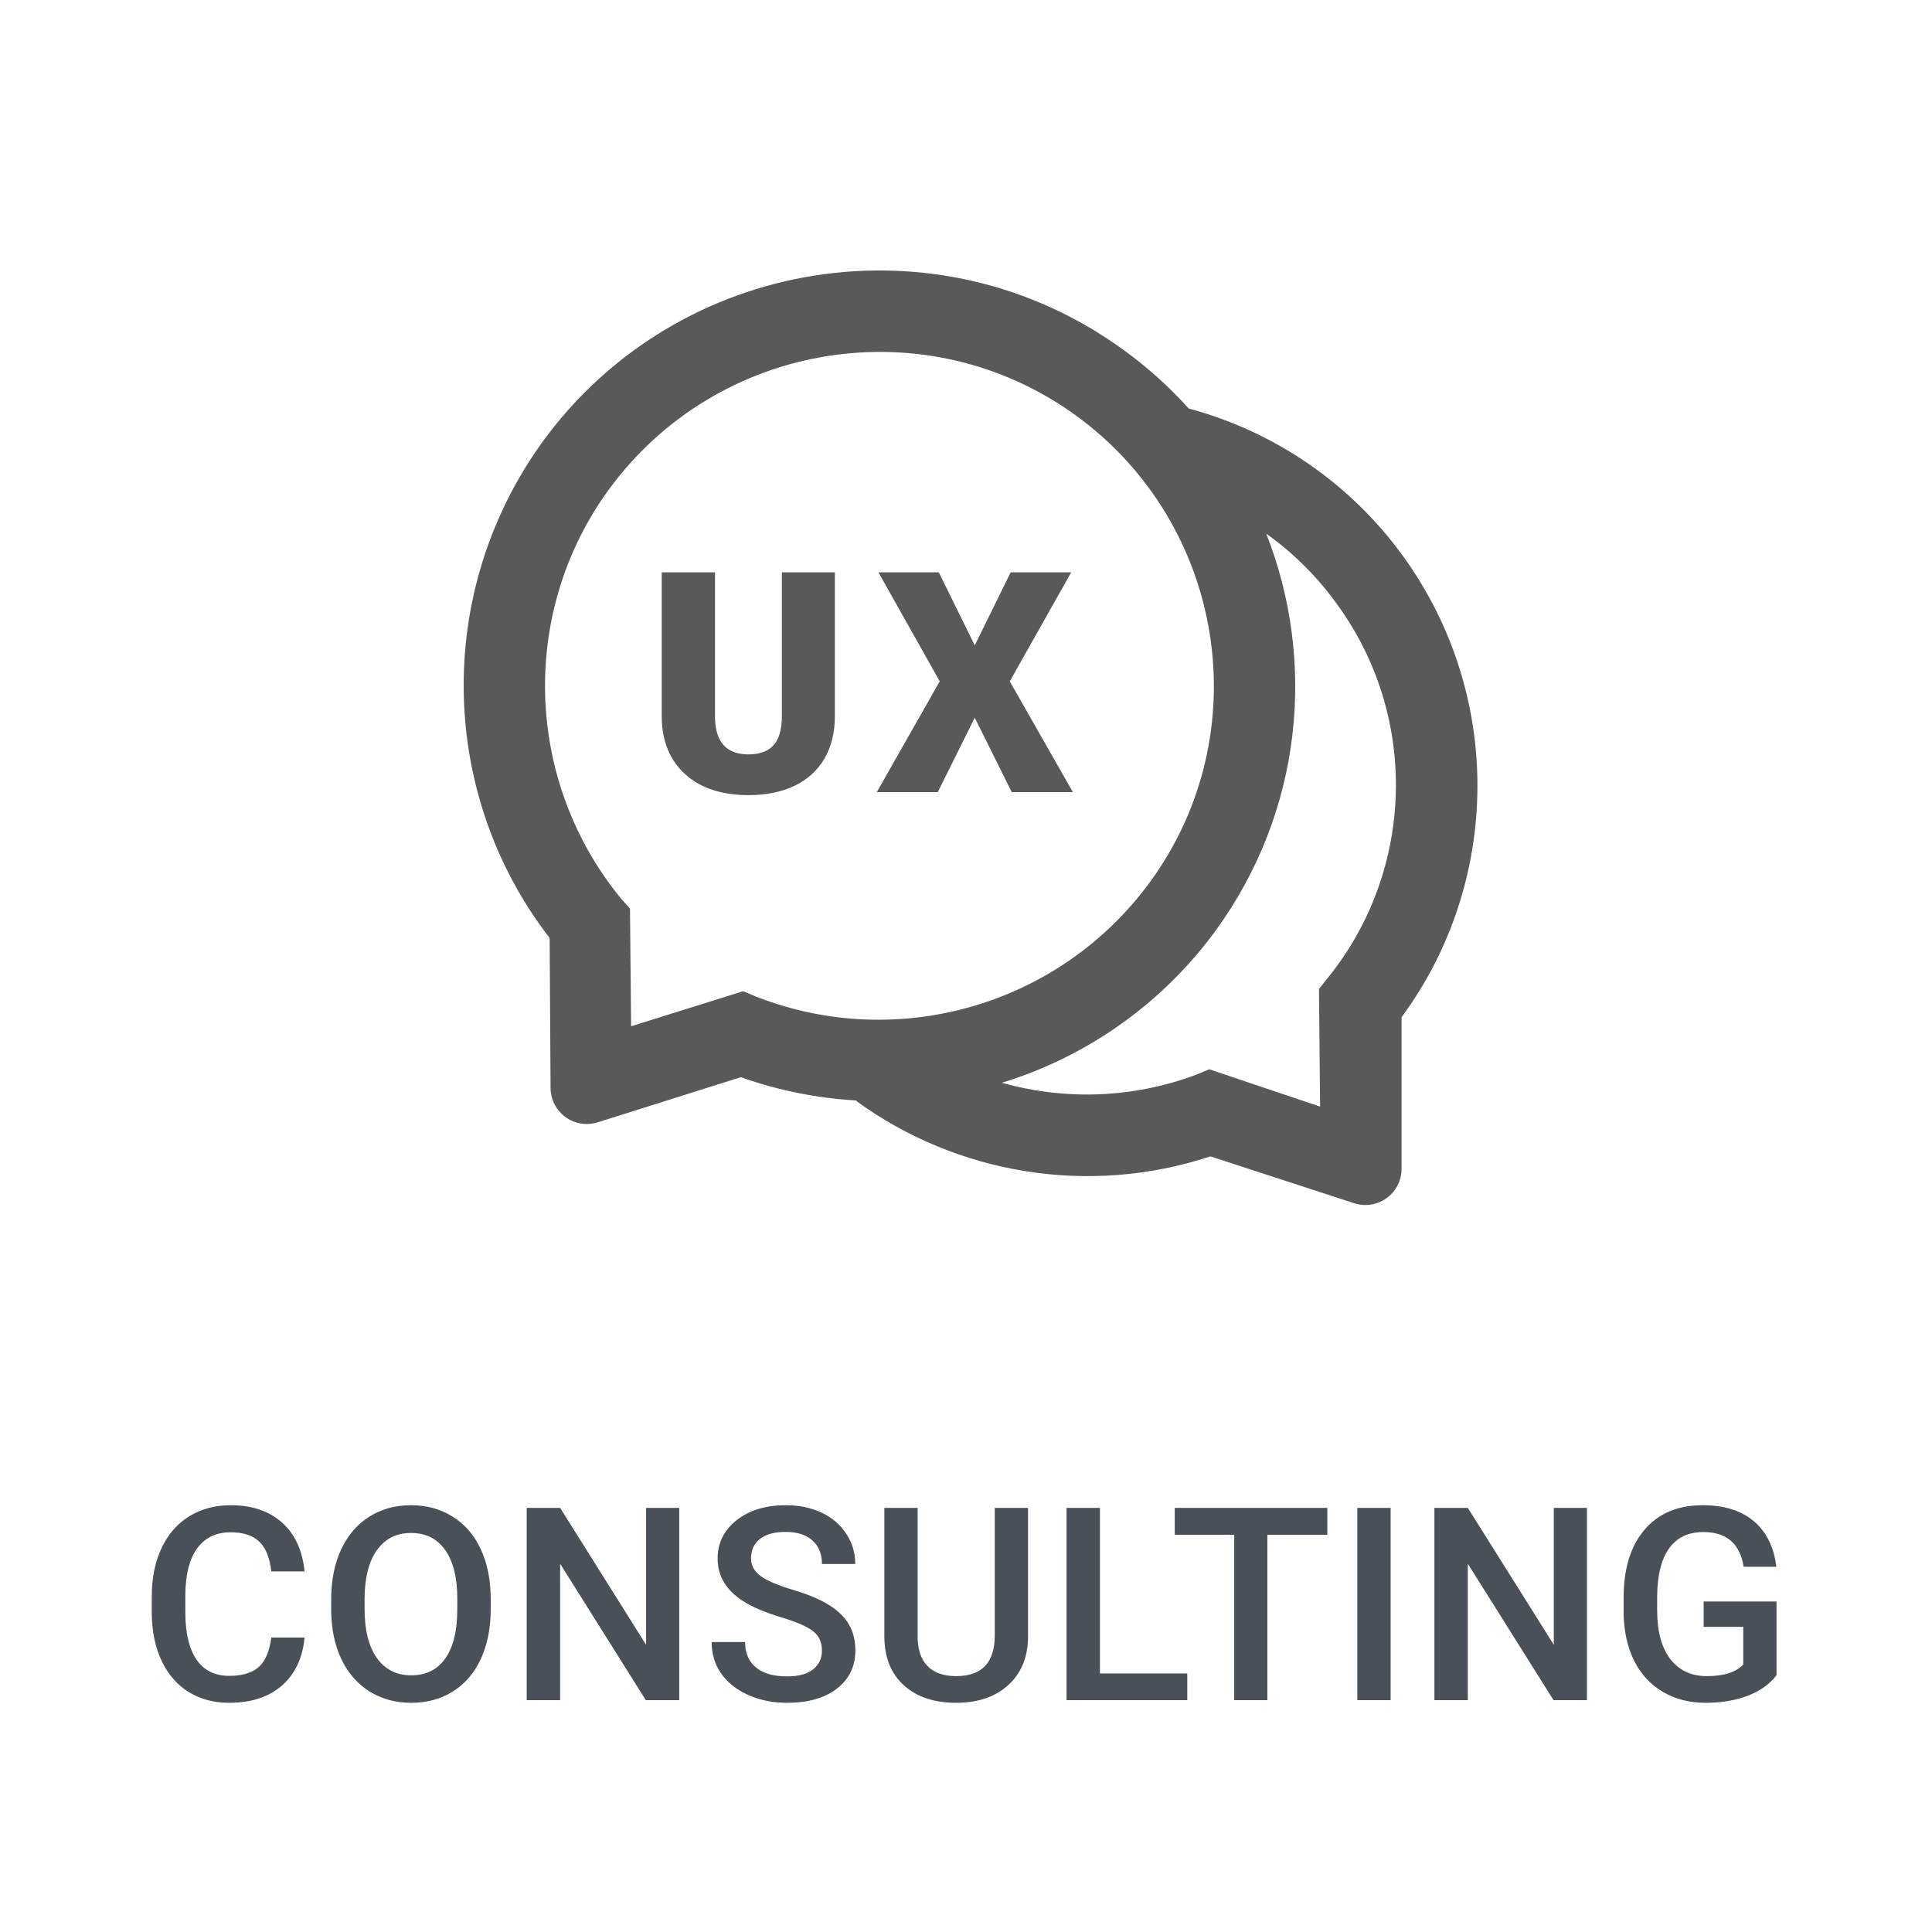 <svg width="100" height="100" viewBox="0 0 100 100" fill="none" xmlns="http://www.w3.org/2000/svg">
<path d="M72.603 28.759C69.894 25.03 65.987 22.343 61.536 21.147V21.153C60.534 20.04 59.404 19.015 58.139 18.102C48.553 11.133 35.096 13.259 28.099 22.845C22.459 30.633 22.699 41.109 28.45 48.552L28.497 56.317C28.497 56.505 28.526 56.692 28.584 56.868C28.658 57.102 28.777 57.32 28.935 57.509C29.093 57.697 29.287 57.853 29.505 57.967C29.723 58.08 29.961 58.15 30.206 58.171C30.451 58.193 30.698 58.166 30.933 58.092L38.346 55.755C40.308 56.452 42.334 56.85 44.349 56.961L44.319 56.985C49.537 60.785 56.377 61.927 62.648 59.854L70.091 62.279C70.278 62.337 70.472 62.372 70.671 62.372C71.707 62.372 72.545 61.535 72.545 60.498V52.651C77.704 45.648 77.838 35.968 72.603 28.759ZM39.166 51.597L38.463 51.305L32.666 53.12L32.608 47.03L32.139 46.503C27.185 40.459 26.857 31.752 31.495 25.363C37.14 17.622 47.962 15.912 55.68 21.498C63.421 27.126 65.137 37.93 59.545 45.624C54.854 52.06 46.457 54.438 39.166 51.597ZM68.738 50.602L68.27 51.188L68.328 57.278L62.59 55.345L61.887 55.638C58.608 56.856 55.112 56.956 51.873 56.048L51.862 56.042C56.312 54.677 60.2 51.905 62.941 48.142C67.415 41.976 68.141 34.229 65.541 27.623L65.576 27.647C66.923 28.613 68.159 29.819 69.207 31.277C73.458 37.11 73.218 45.05 68.738 50.602Z" fill="black" fill-opacity="0.65"/>
<path d="M15.764 84.76C15.664 85.822 15.272 86.651 14.589 87.248C13.905 87.841 12.996 88.137 11.861 88.137C11.068 88.137 10.369 87.95 9.763 87.576C9.161 87.198 8.696 86.662 8.368 85.97C8.04 85.277 7.869 84.473 7.855 83.557V82.627C7.855 81.688 8.022 80.861 8.354 80.145C8.687 79.43 9.163 78.879 9.783 78.491C10.407 78.104 11.127 77.91 11.943 77.91C13.041 77.91 13.926 78.209 14.596 78.806C15.265 79.403 15.655 80.246 15.764 81.335H14.042C13.96 80.62 13.75 80.105 13.413 79.79C13.08 79.471 12.59 79.311 11.943 79.311C11.191 79.311 10.613 79.587 10.207 80.139C9.806 80.686 9.601 81.49 9.592 82.552V83.434C9.592 84.509 9.783 85.329 10.166 85.894C10.553 86.46 11.118 86.742 11.861 86.742C12.54 86.742 13.051 86.59 13.393 86.284C13.734 85.979 13.951 85.471 14.042 84.76H15.764ZM25.4 83.283C25.4 84.258 25.231 85.115 24.894 85.853C24.556 86.587 24.073 87.152 23.445 87.549C22.82 87.941 22.1 88.137 21.284 88.137C20.478 88.137 19.758 87.941 19.124 87.549C18.495 87.152 18.008 86.59 17.661 85.86C17.32 85.131 17.146 84.29 17.142 83.338V82.777C17.142 81.807 17.313 80.95 17.654 80.207C18.001 79.464 18.486 78.897 19.111 78.505C19.739 78.108 20.459 77.91 21.271 77.91C22.082 77.91 22.8 78.106 23.424 78.498C24.053 78.885 24.538 79.446 24.88 80.18C25.222 80.909 25.395 81.759 25.4 82.73V83.283ZM23.67 82.764C23.67 81.661 23.46 80.815 23.041 80.228C22.627 79.64 22.036 79.346 21.271 79.346C20.523 79.346 19.938 79.64 19.514 80.228C19.095 80.811 18.88 81.638 18.871 82.709V83.283C18.871 84.377 19.083 85.222 19.507 85.819C19.936 86.416 20.528 86.715 21.284 86.715C22.05 86.715 22.638 86.423 23.048 85.84C23.463 85.257 23.67 84.404 23.67 83.283V82.764ZM35.158 88H33.428L28.992 80.939V88H27.262V78.047H28.992L33.442 85.136V78.047H35.158V88ZM42.544 85.436C42.544 84.999 42.389 84.662 42.079 84.425C41.774 84.188 41.22 83.949 40.418 83.707C39.616 83.466 38.978 83.197 38.504 82.9C37.597 82.331 37.144 81.588 37.144 80.672C37.144 79.87 37.469 79.209 38.121 78.689C38.777 78.17 39.627 77.91 40.671 77.91C41.364 77.91 41.981 78.038 42.523 78.293C43.066 78.548 43.492 78.913 43.802 79.387C44.112 79.856 44.267 80.378 44.267 80.952H42.544C42.544 80.433 42.38 80.027 42.052 79.735C41.728 79.439 41.263 79.291 40.657 79.291C40.092 79.291 39.652 79.412 39.338 79.653C39.028 79.895 38.873 80.232 38.873 80.665C38.873 81.03 39.042 81.335 39.379 81.581C39.716 81.823 40.272 82.06 41.047 82.292C41.822 82.52 42.444 82.782 42.913 83.078C43.382 83.37 43.727 83.707 43.945 84.09C44.164 84.468 44.273 84.912 44.273 85.423C44.273 86.252 43.954 86.913 43.316 87.405C42.683 87.893 41.822 88.137 40.732 88.137C40.012 88.137 39.349 88.005 38.743 87.74C38.142 87.471 37.672 87.102 37.335 86.633C37.002 86.163 36.836 85.617 36.836 84.992H38.565C38.565 85.557 38.752 85.995 39.126 86.305C39.5 86.615 40.035 86.769 40.732 86.769C41.334 86.769 41.785 86.649 42.086 86.407C42.391 86.161 42.544 85.838 42.544 85.436ZM53.211 78.047V84.698C53.211 85.755 52.872 86.594 52.193 87.214C51.518 87.829 50.618 88.137 49.492 88.137C48.353 88.137 47.449 87.834 46.779 87.228C46.109 86.617 45.774 85.772 45.774 84.691V78.047H47.496V84.705C47.496 85.37 47.665 85.879 48.002 86.23C48.34 86.58 48.836 86.756 49.492 86.756C50.823 86.756 51.489 86.054 51.489 84.65V78.047H53.211ZM56.933 86.619H61.452V88H55.204V78.047H56.933V86.619ZM68.701 79.441H65.598V88H63.882V79.441H60.806V78.047H68.701V79.441ZM71.979 88H70.256V78.047H71.979V88ZM82.14 88H80.411L75.974 80.939V88H74.245V78.047H75.974L80.425 85.136V78.047H82.14V88ZM91.953 86.708C91.593 87.177 91.094 87.533 90.456 87.774C89.818 88.016 89.094 88.137 88.282 88.137C87.448 88.137 86.71 87.948 86.067 87.569C85.425 87.191 84.928 86.651 84.577 85.949C84.231 85.243 84.051 84.42 84.037 83.481V82.702C84.037 81.198 84.397 80.025 85.117 79.182C85.837 78.334 86.842 77.91 88.132 77.91C89.239 77.91 90.119 78.184 90.771 78.731C91.422 79.277 91.814 80.066 91.946 81.096H90.251C90.06 79.897 89.365 79.298 88.166 79.298C87.391 79.298 86.801 79.578 86.396 80.139C85.995 80.695 85.787 81.513 85.774 82.593V83.358C85.774 84.434 85.999 85.27 86.45 85.867C86.906 86.46 87.537 86.756 88.344 86.756C89.228 86.756 89.857 86.555 90.231 86.154V84.206H88.18V82.894H91.953V86.708Z" fill="#495057"/>
<path d="M43.212 29.625V37.07C43.212 37.914 43.032 38.646 42.673 39.266C42.313 39.88 41.798 40.349 41.126 40.672C40.454 40.995 39.66 41.156 38.743 41.156C37.358 41.156 36.267 40.797 35.47 40.078C34.673 39.359 34.267 38.375 34.251 37.125V29.625H37.009V37.18C37.04 38.425 37.618 39.047 38.743 39.047C39.311 39.047 39.741 38.891 40.032 38.578C40.324 38.266 40.47 37.758 40.47 37.055V29.625H43.212Z" fill="#595959"/>
<path d="M50.453 33.406L52.312 29.625H55.445L52.265 35.266L55.531 41H52.367L50.453 37.148L48.539 41H45.383L48.64 35.266L45.468 29.625H48.593L50.453 33.406Z" fill="#595959"/>
</svg>
